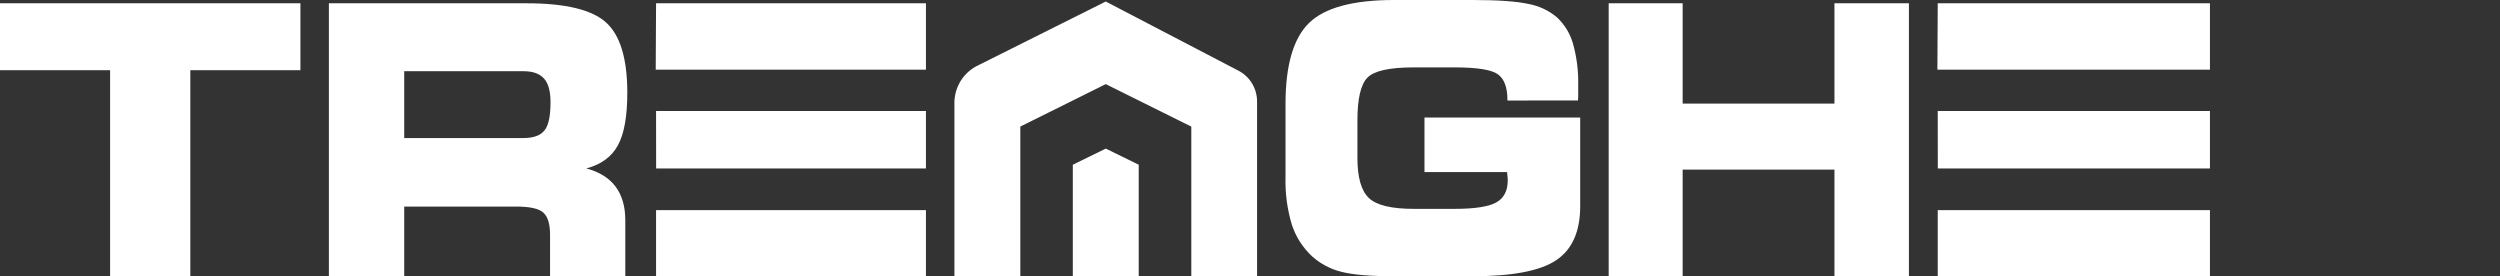 <?xml version="1.0" encoding="UTF-8"?>
<svg xmlns="http://www.w3.org/2000/svg" width="181" height="20" viewBox="0 0 181 20" fill="none">
  <rect x="0" y="0" width="181" height="20" fill="#333333" stroke="none"/>
  <g clip-path="url(#clip0_1_5364)">
    <path fill-rule="evenodd" clip-rule="evenodd" d="M109.138 7.278V7.227C109.138 6.326 108.907 5.709 108.446 5.377C107.984 5.045 106.94 4.879 105.313 4.879H102.348C100.611 4.879 99.498 5.124 99.009 5.613C98.521 6.103 98.277 7.139 98.277 8.722V11.437C98.277 12.844 98.553 13.809 99.105 14.335C99.657 14.861 100.746 15.123 102.372 15.121H105.313C106.774 15.121 107.78 14.966 108.333 14.655C108.885 14.344 109.161 13.809 109.161 13.05C109.156 12.874 109.141 12.699 109.116 12.524V12.46H103.132V8.511H114.406V14.926C114.406 16.761 113.827 18.065 112.667 18.84C111.507 19.615 109.488 20.001 106.61 20H100.945C99.207 20 97.925 19.891 97.099 19.674C96.318 19.48 95.596 19.097 94.995 18.558C94.321 17.933 93.817 17.145 93.53 16.268C93.195 15.155 93.04 13.995 93.072 12.831V7.519C93.072 4.722 93.64 2.77 94.775 1.663C95.911 0.556 97.962 0.001 100.928 0H106.61C108.446 0 109.799 0.096 110.671 0.288C111.429 0.427 112.137 0.761 112.728 1.259C113.279 1.777 113.679 2.436 113.887 3.166C114.159 4.145 114.286 5.158 114.262 6.174V6.842C114.262 6.999 114.262 7.143 114.245 7.272L109.138 7.278ZM43.886 1.633C42.865 0.703 40.943 0.238 38.121 0.238L23.811 0.236V20H29.265V14.956H37.373C38.346 14.956 38.996 15.093 39.328 15.386C39.659 15.678 39.824 16.213 39.824 16.992V20H45.272V15.953C45.272 14.952 45.037 14.137 44.567 13.51C44.097 12.883 43.392 12.445 42.45 12.195C43.519 11.912 44.281 11.355 44.735 10.524C45.19 9.694 45.417 8.424 45.417 6.715C45.417 4.256 44.906 2.562 43.886 1.633ZM29.265 5.156H37.908C38.598 5.156 39.083 5.343 39.394 5.695C39.705 6.047 39.858 6.614 39.858 7.392C39.858 8.374 39.724 9.05 39.432 9.429C39.141 9.807 38.632 9.994 37.908 9.994H29.265V5.156ZM7.971 20H13.779V5.083H21.75V0.238H0V5.083H7.971V20ZM116.468 20H121.824V12.277H132.815V20H138.205V0.238H132.815V7.499H121.824V0.238H116.468V20ZM140.292 15.216H160V20H140.292V15.216ZM160 8.037H140.292L140.297 12.198H160V8.037ZM140.292 0.236H160V5.046H140.267L140.292 0.236ZM67.039 15.216H47.499V20H67.039V15.216ZM47.499 8.037H67.039V12.198H47.504L47.499 8.037ZM67.039 0.236H47.499L47.474 5.046H67.039V0.236ZM86.251 9.166L80.058 6.09L73.871 9.164V20H69.1V7.353C69.119 6.802 69.288 6.265 69.588 5.804C69.889 5.342 70.309 4.973 70.804 4.737L80.058 0.11L89.677 5.124C90.082 5.337 90.421 5.659 90.657 6.055C90.892 6.45 91.015 6.903 91.012 7.364V20H86.251V9.166ZM80.06 10.758L82.443 11.925V20H77.672V11.927L80.06 10.758Z" fill="white"></path>
  </g>
  <defs>
    <clipPath id="clip0_1_5364">
      <rect width="160" height="20" fill="white"></rect>
    </clipPath>
  </defs>
</svg>
